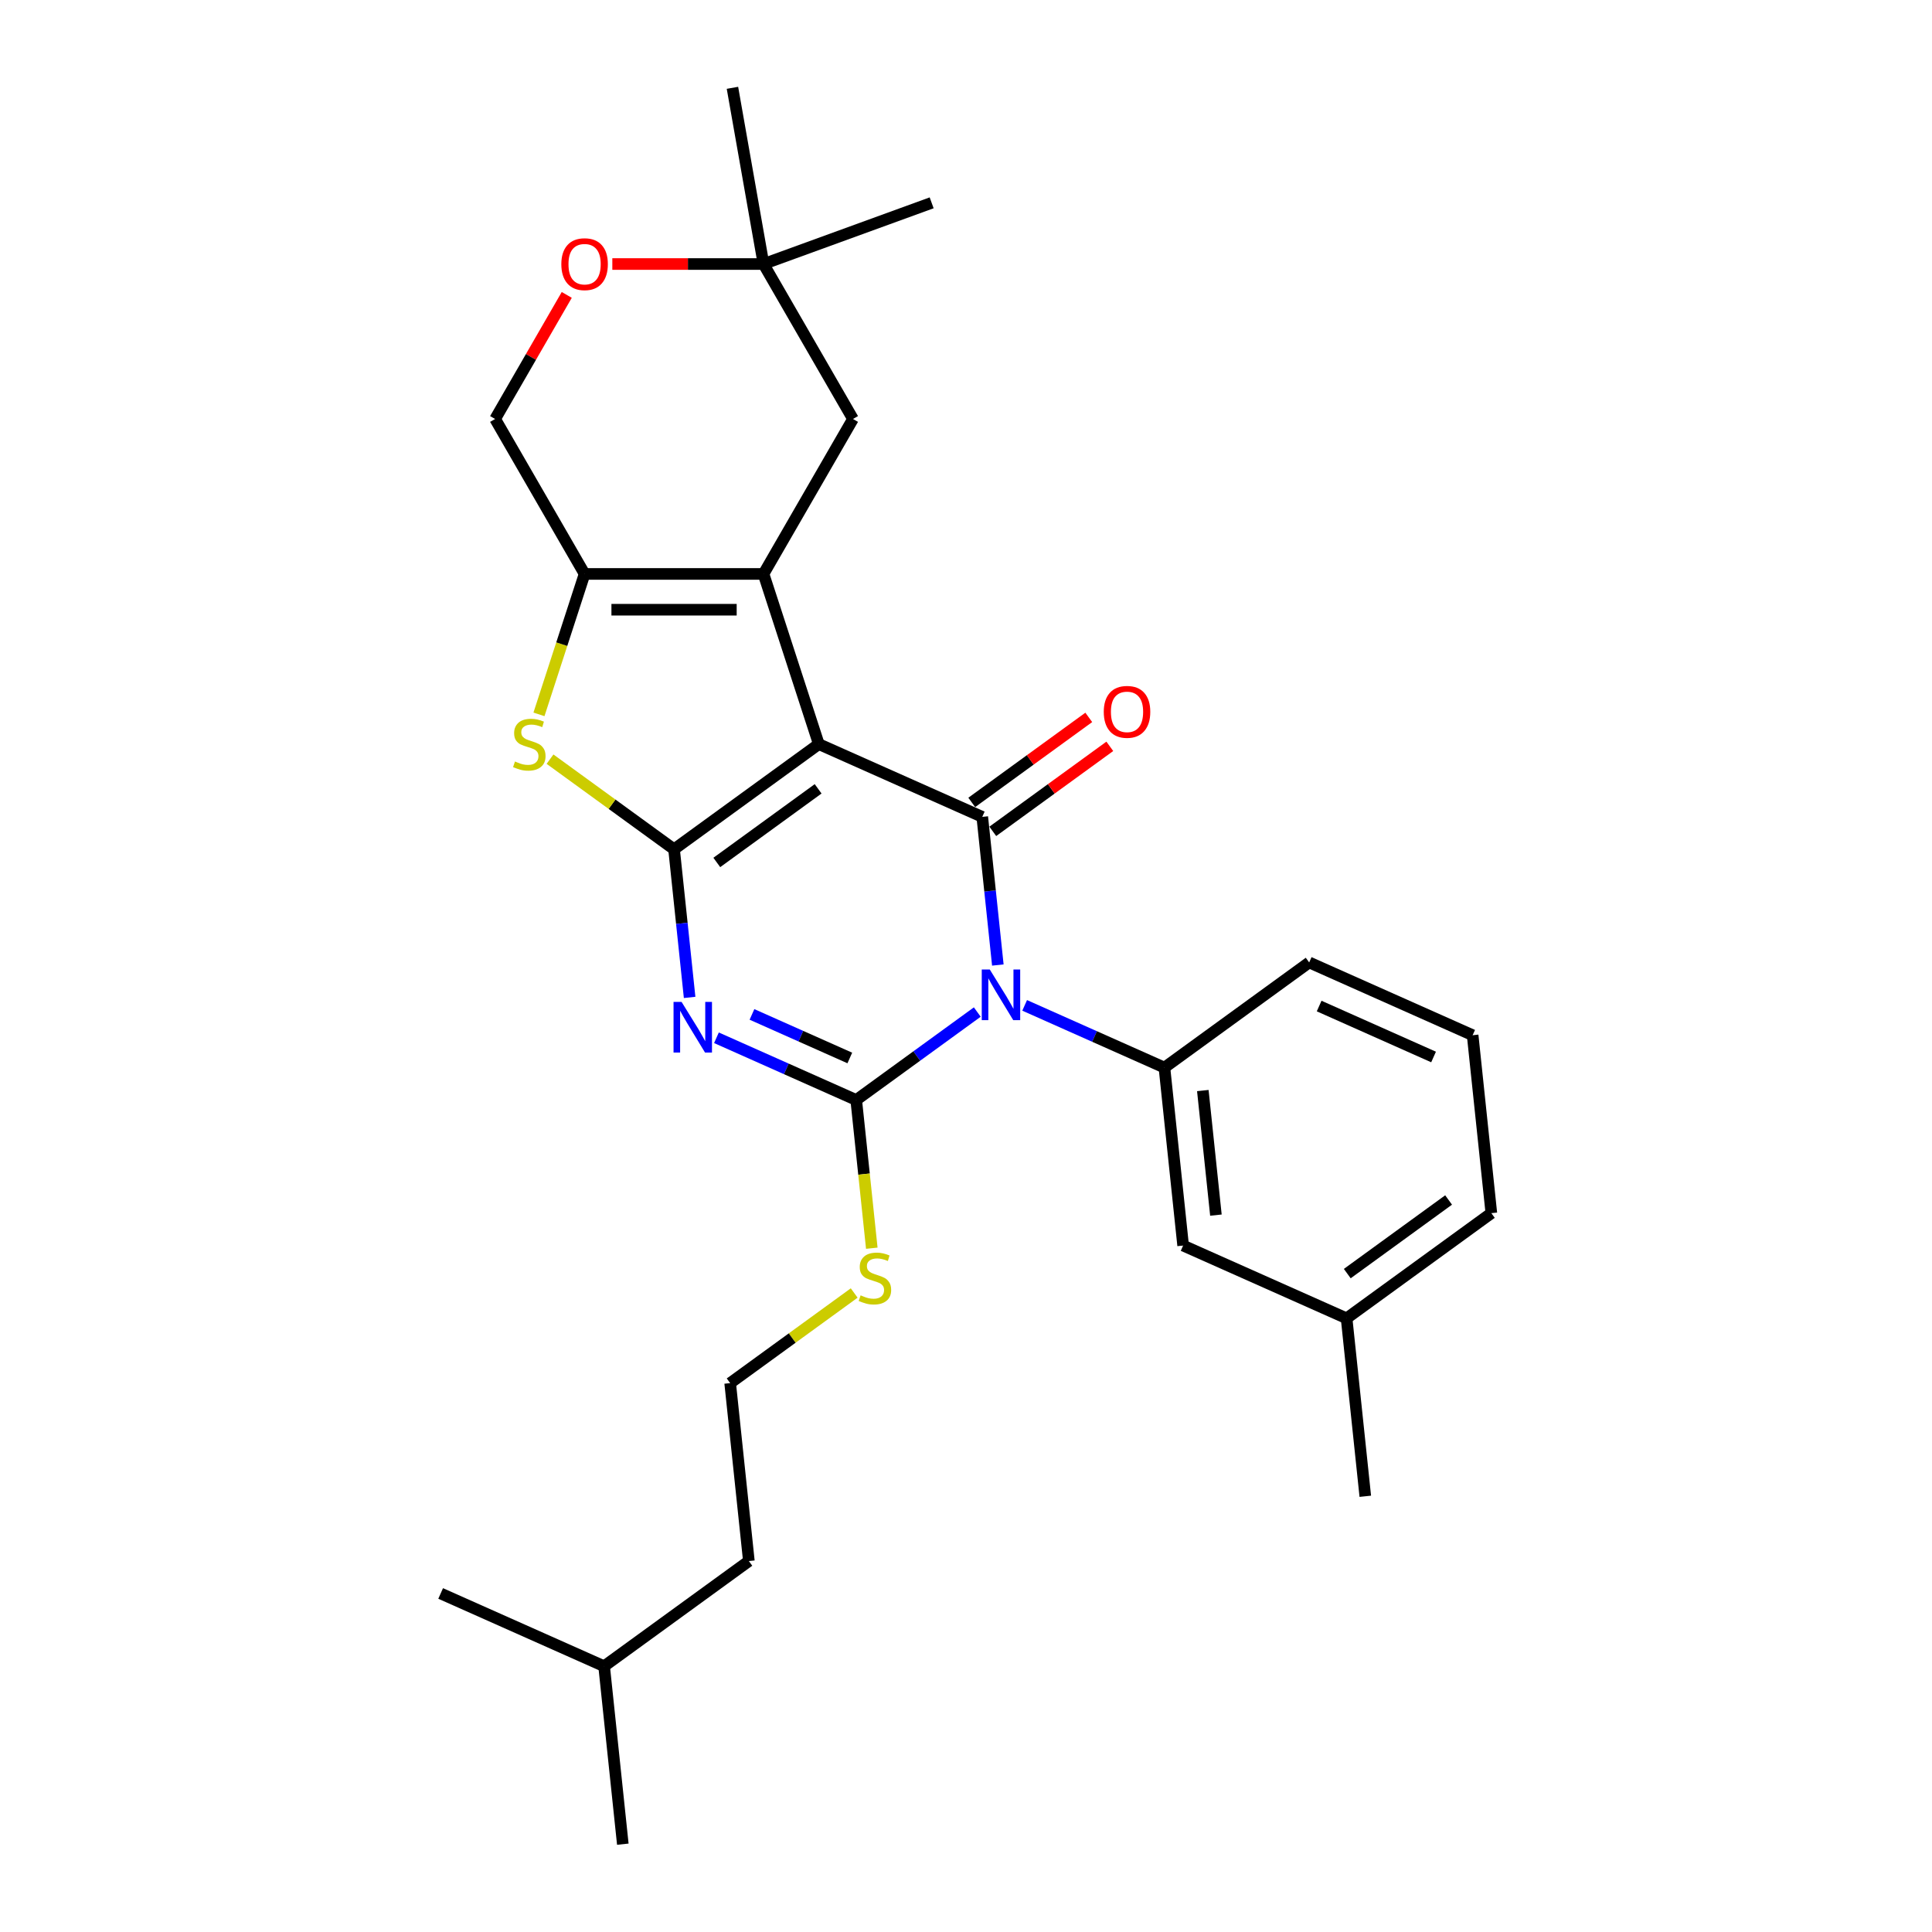 <?xml version='1.0' encoding='iso-8859-1'?>
<svg version='1.1' baseProfile='full'
              xmlns='http://www.w3.org/2000/svg'
                      xmlns:rdkit='http://www.rdkit.org/xml'
                      xmlns:xlink='http://www.w3.org/1999/xlink'
                  xml:space='preserve'
width='1000px' height='1000px' viewBox='0 0 1000 1000'>
<!-- END OF HEADER -->
<rect style='opacity:1.0;fill:#FFFFFF;stroke:none' width='1000' height='1000' x='0' y='0'> </rect>
<path class='bond-1' d='M 423.815,385.149 L 348.89,439.585' style='fill:none;fill-rule:evenodd;stroke:#000000;stroke-width:6px;stroke-linecap:butt;stroke-linejoin:miter;stroke-opacity:1' />
<path class='bond-1' d='M 423.464,408.299 L 371.016,446.404' style='fill:none;fill-rule:evenodd;stroke:#000000;stroke-width:6px;stroke-linecap:butt;stroke-linejoin:miter;stroke-opacity:1' />
<path class='bond-4' d='M 423.815,385.149 L 508.421,422.817' style='fill:none;fill-rule:evenodd;stroke:#000000;stroke-width:6px;stroke-linecap:butt;stroke-linejoin:miter;stroke-opacity:1' />
<path class='bond-5' d='M 423.815,385.149 L 395.196,297.069' style='fill:none;fill-rule:evenodd;stroke:#000000;stroke-width:6px;stroke-linecap:butt;stroke-linejoin:miter;stroke-opacity:1' />
<path class='bond-0' d='M 516.48,499.493 L 512.45,461.155' style='fill:none;fill-rule:evenodd;stroke:#0000FF;stroke-width:6px;stroke-linecap:butt;stroke-linejoin:miter;stroke-opacity:1' />
<path class='bond-0' d='M 512.45,461.155 L 508.421,422.817' style='fill:none;fill-rule:evenodd;stroke:#000000;stroke-width:6px;stroke-linecap:butt;stroke-linejoin:miter;stroke-opacity:1' />
<path class='bond-3' d='M 505.839,523.831 L 474.508,546.595' style='fill:none;fill-rule:evenodd;stroke:#0000FF;stroke-width:6px;stroke-linecap:butt;stroke-linejoin:miter;stroke-opacity:1' />
<path class='bond-3' d='M 474.508,546.595 L 443.176,569.358' style='fill:none;fill-rule:evenodd;stroke:#000000;stroke-width:6px;stroke-linecap:butt;stroke-linejoin:miter;stroke-opacity:1' />
<path class='bond-8' d='M 530.363,520.382 L 566.535,536.486' style='fill:none;fill-rule:evenodd;stroke:#0000FF;stroke-width:6px;stroke-linecap:butt;stroke-linejoin:miter;stroke-opacity:1' />
<path class='bond-8' d='M 566.535,536.486 L 602.707,552.591' style='fill:none;fill-rule:evenodd;stroke:#000000;stroke-width:6px;stroke-linecap:butt;stroke-linejoin:miter;stroke-opacity:1' />
<path class='bond-2' d='M 348.89,439.585 L 352.92,477.923' style='fill:none;fill-rule:evenodd;stroke:#000000;stroke-width:6px;stroke-linecap:butt;stroke-linejoin:miter;stroke-opacity:1' />
<path class='bond-2' d='M 352.92,477.923 L 356.949,516.26' style='fill:none;fill-rule:evenodd;stroke:#0000FF;stroke-width:6px;stroke-linecap:butt;stroke-linejoin:miter;stroke-opacity:1' />
<path class='bond-6' d='M 348.89,439.585 L 316.79,416.262' style='fill:none;fill-rule:evenodd;stroke:#000000;stroke-width:6px;stroke-linecap:butt;stroke-linejoin:miter;stroke-opacity:1' />
<path class='bond-6' d='M 316.79,416.262 L 284.69,392.94' style='fill:none;fill-rule:evenodd;stroke:#CCCC00;stroke-width:6px;stroke-linecap:butt;stroke-linejoin:miter;stroke-opacity:1' />
<path class='bond-30' d='M 370.833,537.149 L 407.004,553.254' style='fill:none;fill-rule:evenodd;stroke:#0000FF;stroke-width:6px;stroke-linecap:butt;stroke-linejoin:miter;stroke-opacity:1' />
<path class='bond-30' d='M 407.004,553.254 L 443.176,569.358' style='fill:none;fill-rule:evenodd;stroke:#000000;stroke-width:6px;stroke-linecap:butt;stroke-linejoin:miter;stroke-opacity:1' />
<path class='bond-30' d='M 389.218,525.059 L 414.538,536.333' style='fill:none;fill-rule:evenodd;stroke:#0000FF;stroke-width:6px;stroke-linecap:butt;stroke-linejoin:miter;stroke-opacity:1' />
<path class='bond-30' d='M 414.538,536.333 L 439.859,547.606' style='fill:none;fill-rule:evenodd;stroke:#000000;stroke-width:6px;stroke-linecap:butt;stroke-linejoin:miter;stroke-opacity:1' />
<path class='bond-14' d='M 443.176,569.358 L 447.208,607.715' style='fill:none;fill-rule:evenodd;stroke:#000000;stroke-width:6px;stroke-linecap:butt;stroke-linejoin:miter;stroke-opacity:1' />
<path class='bond-14' d='M 447.208,607.715 L 451.239,646.071' style='fill:none;fill-rule:evenodd;stroke:#CCCC00;stroke-width:6px;stroke-linecap:butt;stroke-linejoin:miter;stroke-opacity:1' />
<path class='bond-11' d='M 513.864,430.31 L 544.149,408.306' style='fill:none;fill-rule:evenodd;stroke:#000000;stroke-width:6px;stroke-linecap:butt;stroke-linejoin:miter;stroke-opacity:1' />
<path class='bond-11' d='M 544.149,408.306 L 574.434,386.303' style='fill:none;fill-rule:evenodd;stroke:#FF0000;stroke-width:6px;stroke-linecap:butt;stroke-linejoin:miter;stroke-opacity:1' />
<path class='bond-11' d='M 502.977,415.325 L 533.262,393.321' style='fill:none;fill-rule:evenodd;stroke:#000000;stroke-width:6px;stroke-linecap:butt;stroke-linejoin:miter;stroke-opacity:1' />
<path class='bond-11' d='M 533.262,393.321 L 563.547,371.318' style='fill:none;fill-rule:evenodd;stroke:#FF0000;stroke-width:6px;stroke-linecap:butt;stroke-linejoin:miter;stroke-opacity:1' />
<path class='bond-7' d='M 395.196,297.069 L 302.584,297.069' style='fill:none;fill-rule:evenodd;stroke:#000000;stroke-width:6px;stroke-linecap:butt;stroke-linejoin:miter;stroke-opacity:1' />
<path class='bond-7' d='M 381.304,315.591 L 316.476,315.591' style='fill:none;fill-rule:evenodd;stroke:#000000;stroke-width:6px;stroke-linecap:butt;stroke-linejoin:miter;stroke-opacity:1' />
<path class='bond-9' d='M 395.196,297.069 L 441.502,216.864' style='fill:none;fill-rule:evenodd;stroke:#000000;stroke-width:6px;stroke-linecap:butt;stroke-linejoin:miter;stroke-opacity:1' />
<path class='bond-28' d='M 278.966,369.756 L 290.775,333.413' style='fill:none;fill-rule:evenodd;stroke:#CCCC00;stroke-width:6px;stroke-linecap:butt;stroke-linejoin:miter;stroke-opacity:1' />
<path class='bond-28' d='M 290.775,333.413 L 302.584,297.069' style='fill:none;fill-rule:evenodd;stroke:#000000;stroke-width:6px;stroke-linecap:butt;stroke-linejoin:miter;stroke-opacity:1' />
<path class='bond-13' d='M 302.584,297.069 L 256.278,216.864' style='fill:none;fill-rule:evenodd;stroke:#000000;stroke-width:6px;stroke-linecap:butt;stroke-linejoin:miter;stroke-opacity:1' />
<path class='bond-15' d='M 602.707,552.591 L 612.387,644.696' style='fill:none;fill-rule:evenodd;stroke:#000000;stroke-width:6px;stroke-linecap:butt;stroke-linejoin:miter;stroke-opacity:1' />
<path class='bond-15' d='M 622.58,564.471 L 629.356,628.944' style='fill:none;fill-rule:evenodd;stroke:#000000;stroke-width:6px;stroke-linecap:butt;stroke-linejoin:miter;stroke-opacity:1' />
<path class='bond-17' d='M 602.707,552.591 L 677.632,498.155' style='fill:none;fill-rule:evenodd;stroke:#000000;stroke-width:6px;stroke-linecap:butt;stroke-linejoin:miter;stroke-opacity:1' />
<path class='bond-12' d='M 441.502,216.864 L 395.196,136.66' style='fill:none;fill-rule:evenodd;stroke:#000000;stroke-width:6px;stroke-linecap:butt;stroke-linejoin:miter;stroke-opacity:1' />
<path class='bond-10' d='M 316.939,136.66 L 356.068,136.66' style='fill:none;fill-rule:evenodd;stroke:#FF0000;stroke-width:6px;stroke-linecap:butt;stroke-linejoin:miter;stroke-opacity:1' />
<path class='bond-10' d='M 356.068,136.66 L 395.196,136.66' style='fill:none;fill-rule:evenodd;stroke:#000000;stroke-width:6px;stroke-linecap:butt;stroke-linejoin:miter;stroke-opacity:1' />
<path class='bond-29' d='M 293.355,152.645 L 274.817,184.755' style='fill:none;fill-rule:evenodd;stroke:#FF0000;stroke-width:6px;stroke-linecap:butt;stroke-linejoin:miter;stroke-opacity:1' />
<path class='bond-29' d='M 274.817,184.755 L 256.278,216.864' style='fill:none;fill-rule:evenodd;stroke:#000000;stroke-width:6px;stroke-linecap:butt;stroke-linejoin:miter;stroke-opacity:1' />
<path class='bond-20' d='M 395.196,136.66 L 379.114,45.455' style='fill:none;fill-rule:evenodd;stroke:#000000;stroke-width:6px;stroke-linecap:butt;stroke-linejoin:miter;stroke-opacity:1' />
<path class='bond-21' d='M 395.196,136.66 L 482.223,104.985' style='fill:none;fill-rule:evenodd;stroke:#000000;stroke-width:6px;stroke-linecap:butt;stroke-linejoin:miter;stroke-opacity:1' />
<path class='bond-18' d='M 442.132,669.255 L 410.032,692.577' style='fill:none;fill-rule:evenodd;stroke:#CCCC00;stroke-width:6px;stroke-linecap:butt;stroke-linejoin:miter;stroke-opacity:1' />
<path class='bond-18' d='M 410.032,692.577 L 377.932,715.899' style='fill:none;fill-rule:evenodd;stroke:#000000;stroke-width:6px;stroke-linecap:butt;stroke-linejoin:miter;stroke-opacity:1' />
<path class='bond-16' d='M 612.387,644.696 L 696.993,682.365' style='fill:none;fill-rule:evenodd;stroke:#000000;stroke-width:6px;stroke-linecap:butt;stroke-linejoin:miter;stroke-opacity:1' />
<path class='bond-24' d='M 696.993,682.365 L 706.674,774.47' style='fill:none;fill-rule:evenodd;stroke:#000000;stroke-width:6px;stroke-linecap:butt;stroke-linejoin:miter;stroke-opacity:1' />
<path class='bond-31' d='M 696.993,682.365 L 771.918,627.929' style='fill:none;fill-rule:evenodd;stroke:#000000;stroke-width:6px;stroke-linecap:butt;stroke-linejoin:miter;stroke-opacity:1' />
<path class='bond-31' d='M 697.344,659.214 L 749.792,621.109' style='fill:none;fill-rule:evenodd;stroke:#000000;stroke-width:6px;stroke-linecap:butt;stroke-linejoin:miter;stroke-opacity:1' />
<path class='bond-19' d='M 677.632,498.155 L 762.237,535.824' style='fill:none;fill-rule:evenodd;stroke:#000000;stroke-width:6px;stroke-linecap:butt;stroke-linejoin:miter;stroke-opacity:1' />
<path class='bond-19' d='M 682.789,520.726 L 742.013,547.095' style='fill:none;fill-rule:evenodd;stroke:#000000;stroke-width:6px;stroke-linecap:butt;stroke-linejoin:miter;stroke-opacity:1' />
<path class='bond-23' d='M 377.932,715.899 L 387.613,808.004' style='fill:none;fill-rule:evenodd;stroke:#000000;stroke-width:6px;stroke-linecap:butt;stroke-linejoin:miter;stroke-opacity:1' />
<path class='bond-22' d='M 762.237,535.824 L 771.918,627.929' style='fill:none;fill-rule:evenodd;stroke:#000000;stroke-width:6px;stroke-linecap:butt;stroke-linejoin:miter;stroke-opacity:1' />
<path class='bond-25' d='M 387.613,808.004 L 312.688,862.441' style='fill:none;fill-rule:evenodd;stroke:#000000;stroke-width:6px;stroke-linecap:butt;stroke-linejoin:miter;stroke-opacity:1' />
<path class='bond-26' d='M 312.688,862.441 L 322.368,954.545' style='fill:none;fill-rule:evenodd;stroke:#000000;stroke-width:6px;stroke-linecap:butt;stroke-linejoin:miter;stroke-opacity:1' />
<path class='bond-27' d='M 312.688,862.441 L 228.082,824.772' style='fill:none;fill-rule:evenodd;stroke:#000000;stroke-width:6px;stroke-linecap:butt;stroke-linejoin:miter;stroke-opacity:1' />
<path  class='atom-1' d='M 512.304 501.808
L 520.898 515.7
Q 521.75 517.071, 523.121 519.553
Q 524.491 522.035, 524.566 522.183
L 524.566 501.808
L 528.048 501.808
L 528.048 528.036
L 524.454 528.036
L 515.23 512.848
Q 514.156 511.07, 513.008 509.032
Q 511.896 506.995, 511.563 506.365
L 511.563 528.036
L 508.155 528.036
L 508.155 501.808
L 512.304 501.808
' fill='#0000FF'/>
<path  class='atom-3' d='M 352.773 518.576
L 361.368 532.468
Q 362.22 533.838, 363.59 536.32
Q 364.961 538.802, 365.035 538.95
L 365.035 518.576
L 368.517 518.576
L 368.517 544.803
L 364.924 544.803
L 355.7 529.615
Q 354.626 527.837, 353.477 525.799
Q 352.366 523.762, 352.032 523.132
L 352.032 544.803
L 348.624 544.803
L 348.624 518.576
L 352.773 518.576
' fill='#0000FF'/>
<path  class='atom-7' d='M 266.556 394.15
Q 266.853 394.262, 268.075 394.78
Q 269.298 395.299, 270.631 395.632
Q 272.002 395.929, 273.335 395.929
Q 275.818 395.929, 277.262 394.743
Q 278.707 393.521, 278.707 391.409
Q 278.707 389.964, 277.966 389.075
Q 277.262 388.186, 276.151 387.705
Q 275.04 387.223, 273.187 386.667
Q 270.853 385.963, 269.446 385.297
Q 268.075 384.63, 267.075 383.222
Q 266.112 381.814, 266.112 379.444
Q 266.112 376.147, 268.334 374.109
Q 270.594 372.072, 275.04 372.072
Q 278.077 372.072, 281.522 373.516
L 280.67 376.369
Q 277.522 375.072, 275.151 375.072
Q 272.595 375.072, 271.187 376.147
Q 269.779 377.184, 269.816 378.999
Q 269.816 380.407, 270.52 381.259
Q 271.261 382.111, 272.298 382.592
Q 273.373 383.074, 275.151 383.63
Q 277.522 384.371, 278.929 385.111
Q 280.337 385.852, 281.337 387.371
Q 282.374 388.853, 282.374 391.409
Q 282.374 395.04, 279.929 397.003
Q 277.522 398.929, 273.484 398.929
Q 271.15 398.929, 269.372 398.411
Q 267.631 397.929, 265.556 397.077
L 266.556 394.15
' fill='#CCCC00'/>
<path  class='atom-11' d='M 290.544 136.734
Q 290.544 130.436, 293.656 126.917
Q 296.768 123.398, 302.584 123.398
Q 308.4 123.398, 311.512 126.917
Q 314.624 130.436, 314.624 136.734
Q 314.624 143.106, 311.475 146.736
Q 308.326 150.329, 302.584 150.329
Q 296.805 150.329, 293.656 146.736
Q 290.544 143.143, 290.544 136.734
M 302.584 147.366
Q 306.585 147.366, 308.733 144.699
Q 310.919 141.994, 310.919 136.734
Q 310.919 131.585, 308.733 128.992
Q 306.585 126.361, 302.584 126.361
Q 298.583 126.361, 296.398 128.954
Q 294.249 131.548, 294.249 136.734
Q 294.249 142.031, 296.398 144.699
Q 298.583 147.366, 302.584 147.366
' fill='#FF0000'/>
<path  class='atom-12' d='M 571.306 368.455
Q 571.306 362.158, 574.418 358.638
Q 577.529 355.119, 583.346 355.119
Q 589.162 355.119, 592.273 358.638
Q 595.385 362.158, 595.385 368.455
Q 595.385 374.827, 592.236 378.457
Q 589.087 382.051, 583.346 382.051
Q 577.566 382.051, 574.418 378.457
Q 571.306 374.864, 571.306 368.455
M 583.346 379.087
Q 587.346 379.087, 589.495 376.42
Q 591.681 373.716, 591.681 368.455
Q 591.681 363.306, 589.495 360.713
Q 587.346 358.083, 583.346 358.083
Q 579.345 358.083, 577.159 360.676
Q 575.01 363.269, 575.01 368.455
Q 575.01 373.753, 577.159 376.42
Q 579.345 379.087, 583.346 379.087
' fill='#FF0000'/>
<path  class='atom-15' d='M 445.448 670.465
Q 445.744 670.576, 446.967 671.095
Q 448.189 671.614, 449.523 671.947
Q 450.894 672.243, 452.227 672.243
Q 454.709 672.243, 456.154 671.058
Q 457.599 669.835, 457.599 667.724
Q 457.599 666.279, 456.858 665.39
Q 456.154 664.501, 455.043 664.019
Q 453.931 663.538, 452.079 662.982
Q 449.745 662.278, 448.337 661.612
Q 446.967 660.945, 445.967 659.537
Q 445.003 658.129, 445.003 655.758
Q 445.003 652.461, 447.226 650.424
Q 449.486 648.386, 453.931 648.386
Q 456.969 648.386, 460.414 649.831
L 459.562 652.684
Q 456.413 651.387, 454.042 651.387
Q 451.486 651.387, 450.079 652.461
Q 448.671 653.499, 448.708 655.314
Q 448.708 656.722, 449.412 657.574
Q 450.153 658.426, 451.19 658.907
Q 452.264 659.389, 454.042 659.944
Q 456.413 660.685, 457.821 661.426
Q 459.229 662.167, 460.229 663.686
Q 461.266 665.168, 461.266 667.724
Q 461.266 671.354, 458.821 673.318
Q 456.413 675.244, 452.375 675.244
Q 450.042 675.244, 448.263 674.725
Q 446.522 674.244, 444.448 673.392
L 445.448 670.465
' fill='#CCCC00'/>
</svg>

